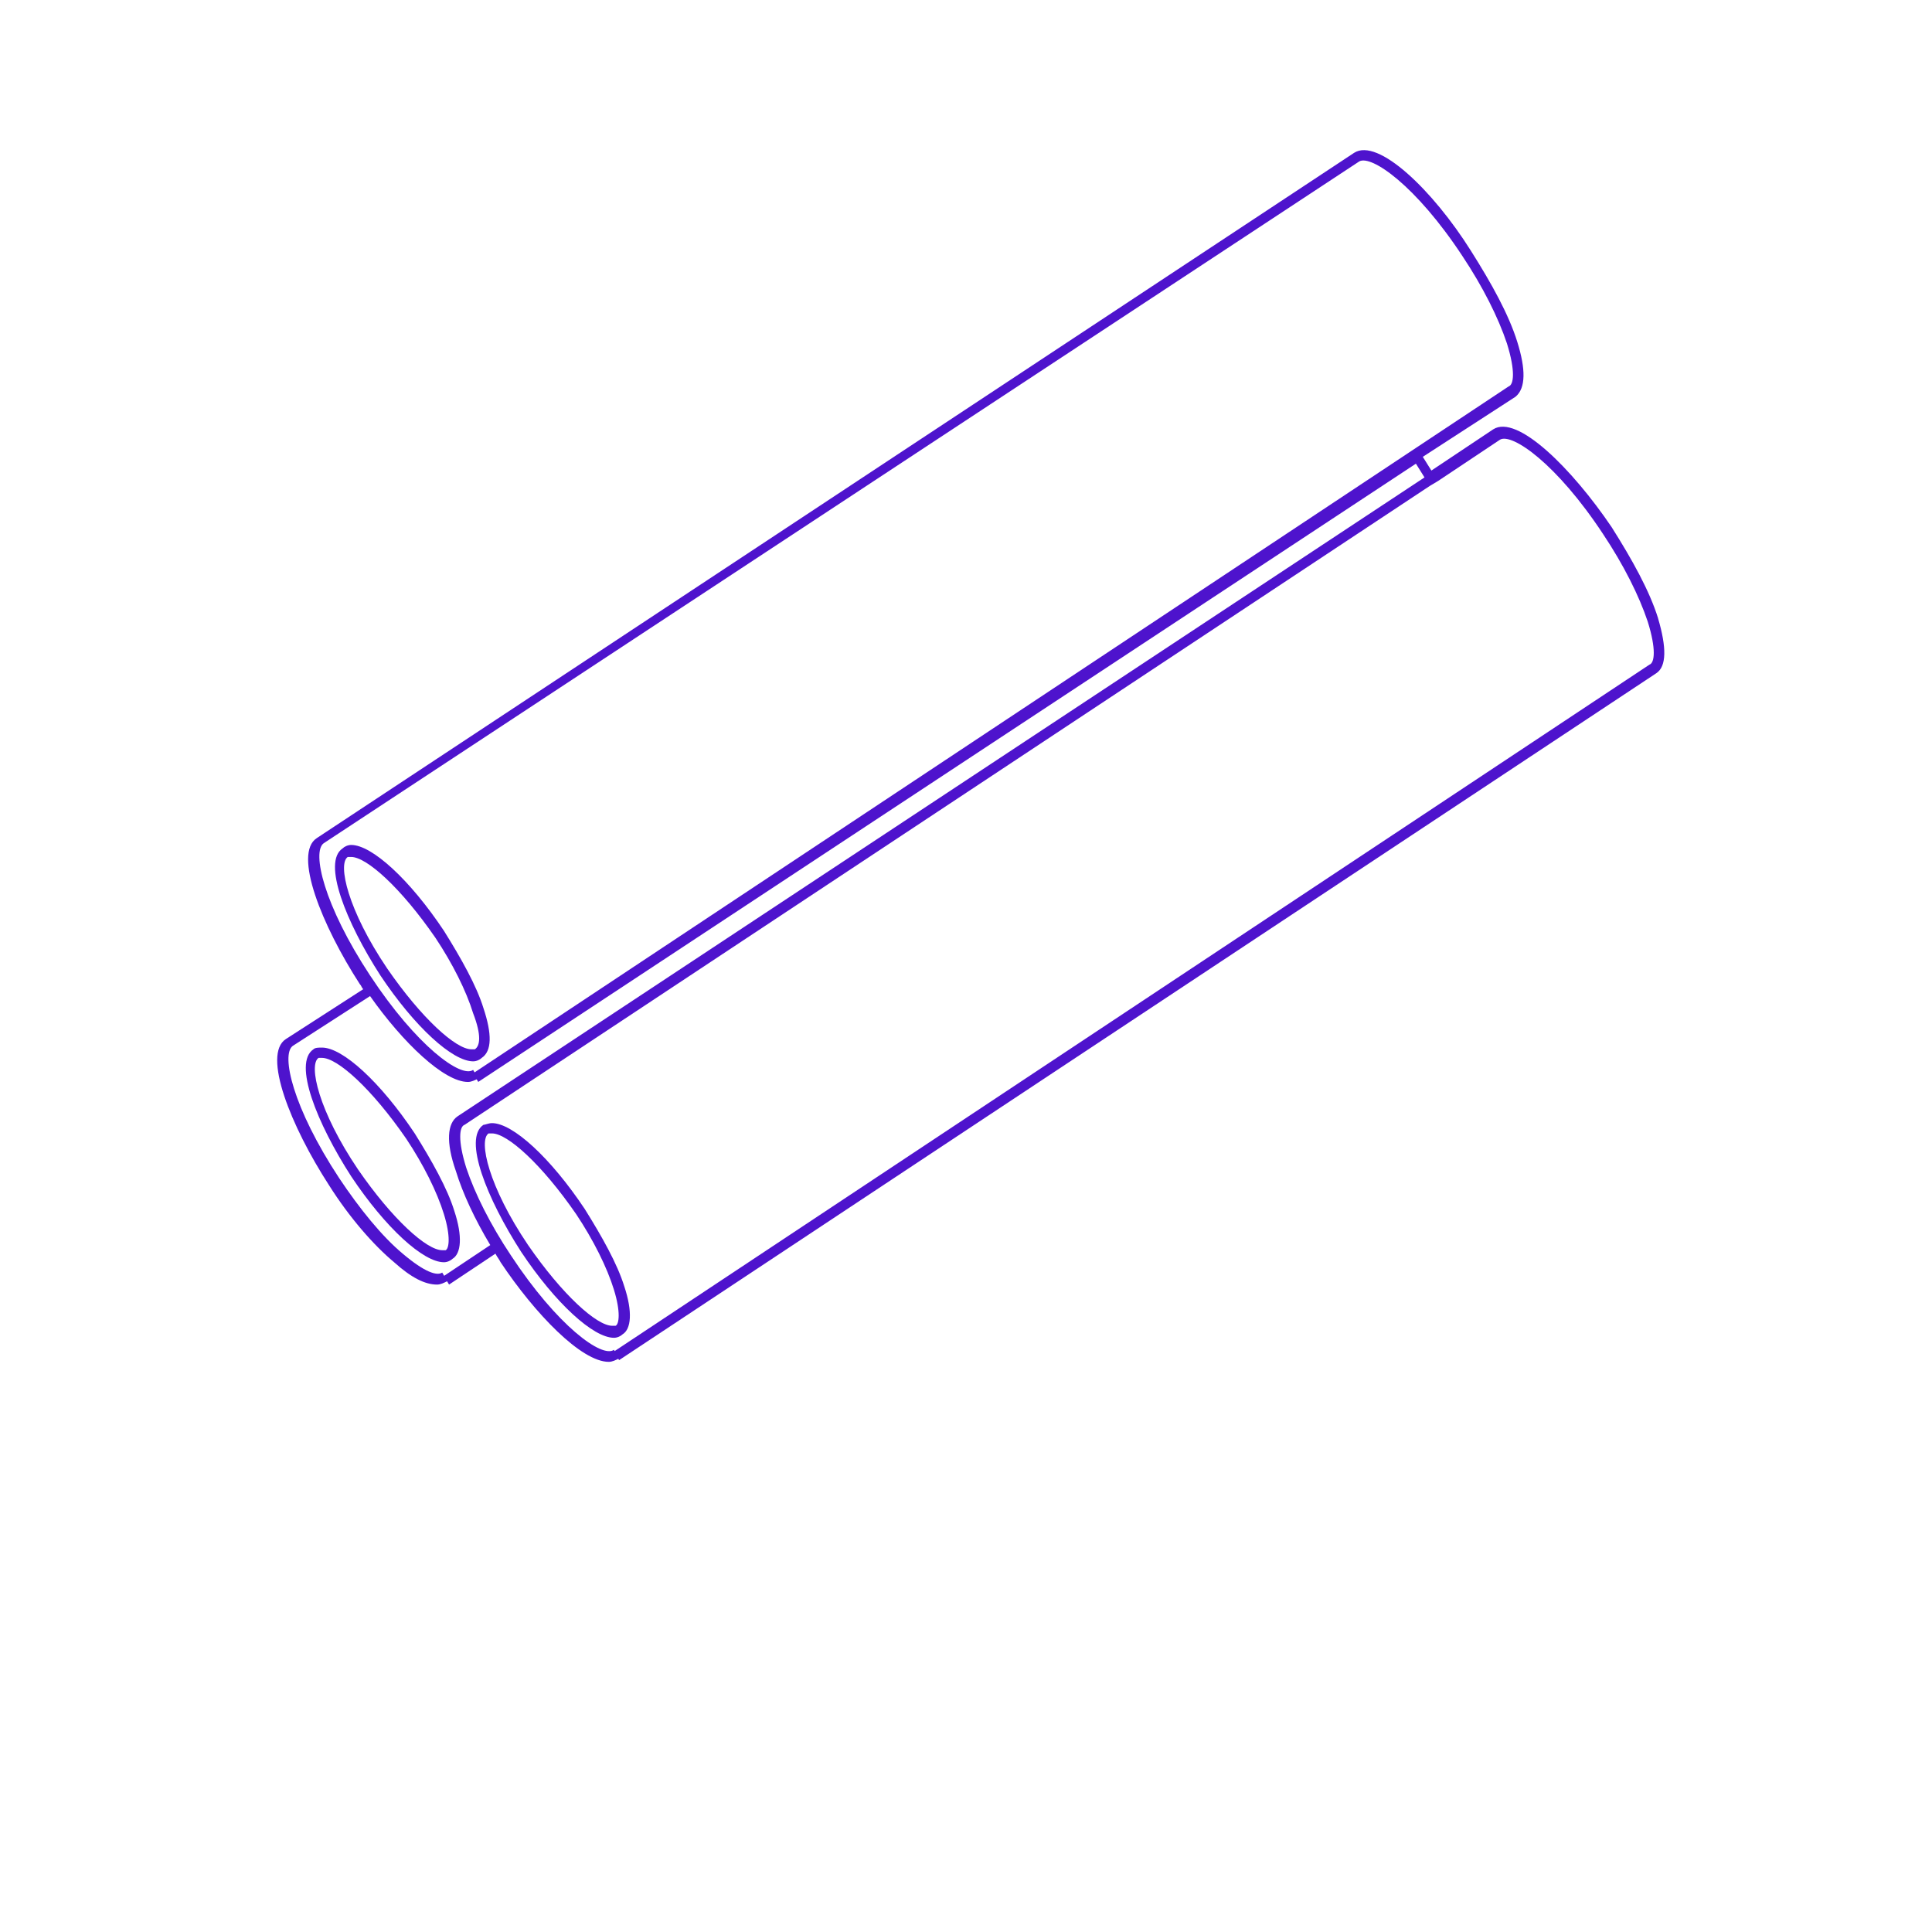 <?xml version="1.0" encoding="UTF-8"?> <svg xmlns="http://www.w3.org/2000/svg" width="128" height="128" viewBox="0 0 128 128" fill="none"> <path d="M30.095 80.214C29.64 78.735 28.615 76.915 27.478 75.094C25.202 71.68 22.699 69.405 21.333 69.405C21.106 69.405 20.879 69.405 20.765 69.519C19.4 70.429 20.993 74.411 23.268 77.938C25.543 81.352 28.046 83.627 29.412 83.627C29.64 83.627 29.867 83.513 29.981 83.399C30.55 83.058 30.663 81.92 30.095 80.214L30.095 80.214ZM29.525 82.83H29.298C28.273 82.83 25.998 80.783 23.723 77.483C21.106 73.614 20.423 70.542 21.106 70.087H21.333C22.358 70.087 24.633 72.135 26.908 75.435C28.046 77.141 28.956 78.962 29.411 80.441C29.867 81.92 29.753 82.717 29.526 82.83H29.525Z" fill="#4E13CD"></path> <path d="M109.852 40.96C109.283 39.139 108.145 37.092 106.779 34.93C104.162 31.061 100.521 27.421 98.928 28.445L94.833 31.176L94.264 30.266L100.409 26.284C101.092 25.715 101.092 24.463 100.522 22.643C99.954 20.822 98.816 18.774 97.45 16.613C94.947 12.629 91.306 9.102 89.713 10.126L20.992 55.524C19.399 56.549 21.333 61.327 23.836 65.196C23.95 65.309 23.95 65.424 24.064 65.537L18.944 68.837C17.351 69.861 19.285 74.639 21.788 78.508C23.153 80.669 24.747 82.49 26.112 83.628C27.25 84.652 28.16 85.107 28.956 85.107C29.184 85.107 29.411 84.994 29.639 84.879L29.298 84.311C28.956 84.539 28.16 84.311 26.681 83.059C25.316 81.922 23.836 80.101 22.471 78.053C19.398 73.388 18.602 69.861 19.398 69.292L24.518 65.993C26.68 69.065 29.411 71.682 31.003 71.682C31.231 71.682 31.459 71.568 31.686 71.454L31.345 70.885C30.549 71.454 27.59 69.292 24.518 64.627C21.446 59.962 20.65 56.435 21.446 55.867L90.054 10.695C90.851 10.24 93.809 12.288 96.881 16.953C98.246 19.001 99.27 21.049 99.839 22.756C100.408 24.577 100.294 25.487 99.953 25.6L31.345 71.112L31.686 71.68L93.808 30.72L94.377 31.63L30.32 73.956C29.637 74.411 29.524 75.663 30.207 77.597C30.662 79.076 31.458 80.783 32.482 82.489L29.41 84.537L29.752 85.106L32.824 83.058C32.937 83.285 33.052 83.399 33.165 83.626C35.441 87.04 38.513 90.226 40.333 90.226C40.561 90.226 40.788 90.112 41.016 89.998L40.675 89.429C39.878 89.998 36.919 87.836 33.848 83.171C32.483 81.123 31.459 79.076 30.89 77.368C30.321 75.548 30.434 74.638 30.776 74.524L94.719 32.2L95.288 31.858L99.383 29.128C100.18 28.673 103.138 30.721 106.21 35.386C107.575 37.434 108.599 39.481 109.168 41.188C109.737 43.009 109.623 43.919 109.282 44.033L40.674 89.544L41.016 90.113L109.737 44.601C110.42 44.147 110.42 42.896 109.85 40.961L109.852 40.96Z" fill="#4E13CD"></path> <path d="M41.358 85.219C40.903 83.739 39.879 81.919 38.741 80.099C36.466 76.685 33.963 74.41 32.597 74.41C32.369 74.41 32.142 74.524 32.028 74.524C30.663 75.434 32.256 79.416 34.531 82.943C36.807 86.357 39.31 88.632 40.676 88.632C40.904 88.632 41.131 88.518 41.244 88.404C41.814 88.064 41.927 86.926 41.359 85.219L41.358 85.219ZM40.789 87.836H40.561C39.537 87.836 37.262 85.788 34.986 82.488C32.369 78.619 31.687 75.547 32.369 75.092H32.597C33.621 75.092 35.896 77.14 38.172 80.44C39.31 82.147 40.22 83.967 40.675 85.447C41.131 86.926 41.017 87.722 40.789 87.836H40.789Z" fill="#4E13CD"></path> <path d="M32.029 66.788C31.574 65.309 30.55 63.489 29.412 61.669C27.137 58.255 24.634 55.98 23.268 55.98C23.04 55.98 22.813 56.094 22.699 56.208C21.334 57.118 22.927 61.1 25.202 64.627C27.478 68.041 29.981 70.316 31.347 70.316C31.575 70.316 31.802 70.202 31.915 70.088C32.598 69.633 32.598 68.495 32.029 66.788H32.029ZM31.46 69.519H31.232C30.208 69.519 27.933 67.472 25.657 64.171C23.04 60.303 22.358 57.231 23.04 56.776H23.268C24.292 56.776 26.567 58.824 28.843 62.124C29.981 63.83 30.891 65.651 31.346 67.13C31.916 68.609 31.802 69.291 31.46 69.519H31.46Z" fill="#4E13CD"></path> </svg> 